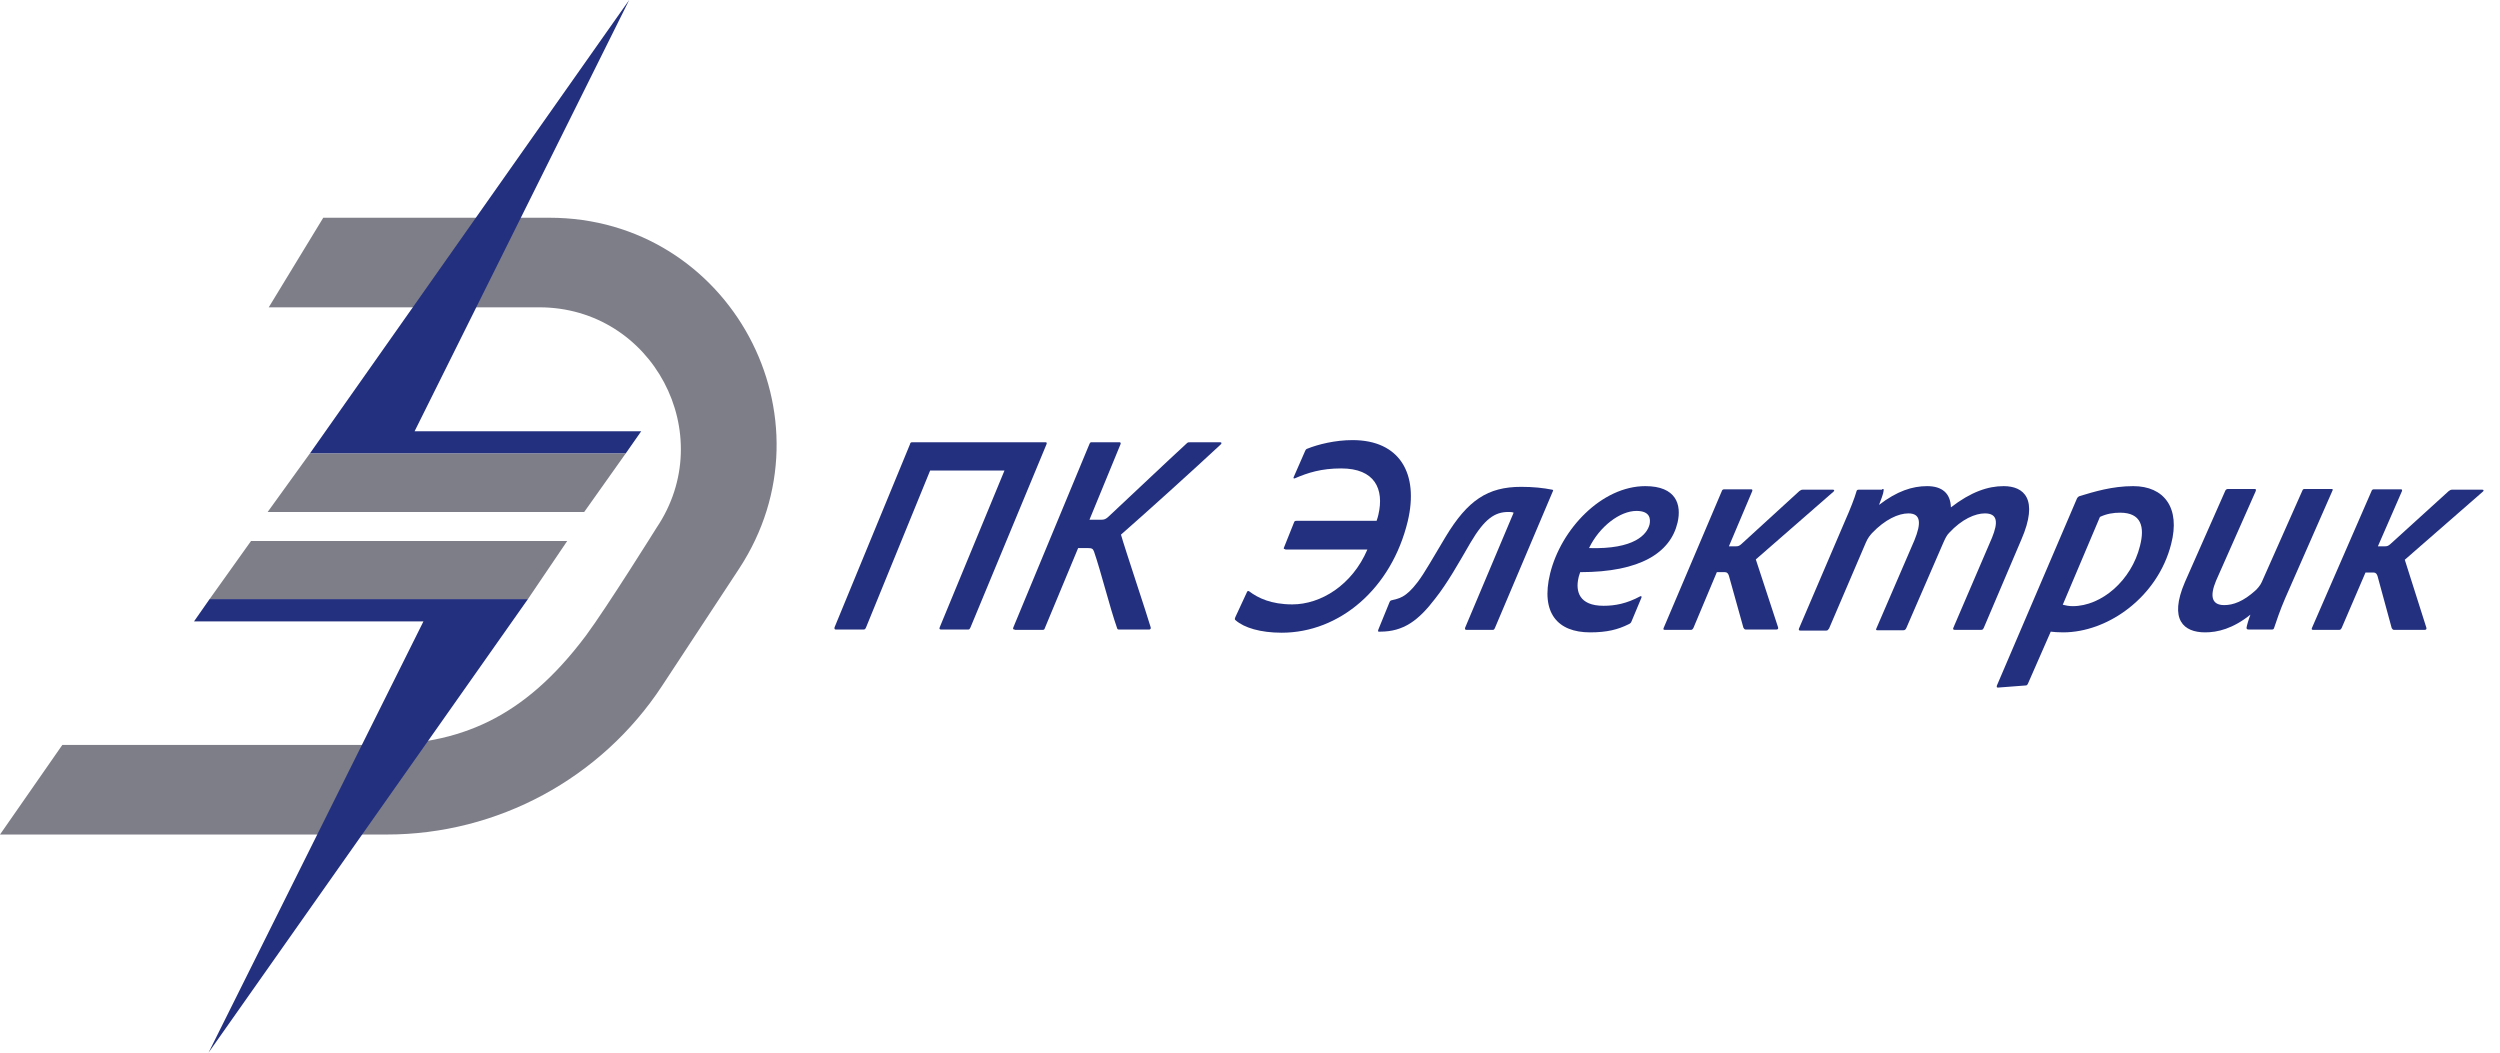 <?xml version="1.0" encoding="UTF-8"?> <svg xmlns="http://www.w3.org/2000/svg" width="95" height="40" viewBox="0 0 95 40" fill="none"> <path d="M11.113 30.891C11.207 30.891 11.207 30.73 11.113 30.73C11.006 30.73 11.006 30.891 11.113 30.891Z" fill="#848689"></path> <path d="M20.881 8.274H12.284L10.212 11.678H20.491C24.797 11.678 27.353 16.495 24.945 20.061C24.945 20.061 23.047 23.101 22.267 24.151C19.899 27.312 17.45 28.308 14.248 28.308H2.368L0 31.712H14.692C18.904 31.712 22.846 29.586 25.16 26.061L28.079 21.621C31.847 15.89 27.743 8.274 20.881 8.274Z" fill="#7E7E89"></path> <path d="M23.909 0L11.773 17.235H23.774L24.366 16.387H15.755L23.909 0Z" fill="#23307F"></path> <path d="M23.774 17.235L22.2 19.455H10.171L11.773 17.235H23.774Z" fill="#7E7E89"></path> <path d="M7.925 40L20.061 22.765H7.965L7.373 23.613H16.091L7.925 40Z" fill="#23307F"></path> <path d="M7.965 22.765L9.539 20.558H21.554L20.061 22.765H7.965Z" fill="#7E7E89"></path> <path d="M35.762 23.922C35.721 23.922 35.681 23.909 35.708 23.841L38.17 17.881H35.345L32.91 23.841C32.883 23.909 32.856 23.922 32.815 23.922H31.766C31.726 23.922 31.699 23.909 31.712 23.841L34.578 16.885C34.591 16.805 34.632 16.805 34.685 16.805H39.718C39.771 16.805 39.785 16.818 39.771 16.872L36.879 23.841C36.852 23.895 36.838 23.922 36.798 23.922H35.762Z" fill="#23307F"></path> <path d="M38.56 23.922C38.507 23.922 38.48 23.909 38.507 23.841L41.399 16.872C41.426 16.805 41.453 16.805 41.48 16.805H42.529C42.57 16.805 42.597 16.818 42.583 16.872L41.399 19.751H41.83C41.978 19.751 42.018 19.724 42.126 19.63C43.121 18.702 44.265 17.612 45.099 16.845C45.14 16.805 45.166 16.805 45.234 16.805H46.364C46.431 16.805 46.431 16.858 46.377 16.899C45.395 17.814 43.565 19.469 42.597 20.316C42.731 20.8 43.592 23.37 43.727 23.841C43.74 23.882 43.713 23.922 43.673 23.922H42.543C42.489 23.922 42.462 23.922 42.449 23.868C42.166 23.061 41.843 21.742 41.574 20.962C41.534 20.854 41.493 20.827 41.345 20.827H40.969L39.704 23.868C39.691 23.922 39.664 23.935 39.623 23.935H38.56V23.922Z" fill="#23307F"></path> <path d="M48.84 20.868C48.772 20.868 48.772 20.841 48.799 20.787L49.176 19.845C49.189 19.805 49.216 19.791 49.27 19.791H52.311C52.351 19.684 52.351 19.657 52.378 19.563C52.607 18.581 52.243 17.8 50.965 17.8C50.212 17.8 49.701 17.962 49.203 18.177C49.163 18.19 49.136 18.177 49.163 18.123L49.593 17.141C49.62 17.074 49.647 17.06 49.687 17.047C50.091 16.885 50.737 16.724 51.396 16.724C53.185 16.724 53.925 17.989 53.495 19.805C52.876 22.375 50.898 24.043 48.705 24.043C47.898 24.043 47.279 23.855 46.956 23.572C46.916 23.545 46.916 23.518 46.943 23.451L47.386 22.496C47.386 22.469 47.44 22.442 47.467 22.469C47.804 22.724 48.301 22.967 49.109 22.967C50.185 22.967 51.382 22.24 51.961 20.881H48.84V20.868Z" fill="#23307F"></path> <path d="M52.378 23.922L52.795 22.899C52.822 22.832 52.836 22.819 52.903 22.805C53.145 22.738 53.401 22.738 53.871 22.119C54.154 21.742 54.423 21.244 54.934 20.397C55.769 19.011 56.535 18.5 57.8 18.5C58.271 18.5 58.634 18.54 58.984 18.608C59.025 18.621 59.025 18.621 59.011 18.661L56.805 23.868C56.778 23.922 56.764 23.935 56.724 23.935H55.728C55.674 23.935 55.661 23.909 55.674 23.855L57.518 19.482C57.464 19.455 57.37 19.455 57.316 19.455C56.805 19.455 56.414 19.711 55.876 20.626C55.432 21.392 55.002 22.159 54.544 22.738C53.898 23.586 53.333 24.003 52.445 24.003C52.365 24.016 52.351 23.989 52.378 23.922Z" fill="#23307F"></path> <path d="M61.998 23.613C61.971 23.68 61.944 23.693 61.89 23.72C61.487 23.922 61.07 24.03 60.424 24.03C59.186 24.03 58.54 23.29 58.904 21.796C59.321 20.101 60.868 18.473 62.523 18.473C63.693 18.473 63.908 19.173 63.747 19.859C63.478 21.002 62.334 21.742 60.047 21.742C60.034 21.796 59.993 21.89 59.98 21.971C59.872 22.455 59.993 23.02 60.935 23.02C61.366 23.02 61.81 22.94 62.334 22.657C62.375 22.644 62.388 22.671 62.375 22.711L61.998 23.613ZM62.684 19.926C62.724 19.724 62.711 19.415 62.186 19.415C61.567 19.415 60.787 19.993 60.383 20.827C62.119 20.881 62.59 20.303 62.684 19.926Z" fill="#23307F"></path> <path d="M64.353 23.855C64.326 23.909 64.299 23.935 64.258 23.935H63.263C63.209 23.935 63.195 23.909 63.222 23.855L65.429 18.661C65.442 18.608 65.483 18.594 65.523 18.594H66.532C66.586 18.594 66.599 18.608 66.586 18.661L65.698 20.76H65.967C66.075 20.76 66.102 20.733 66.182 20.666L68.375 18.661C68.429 18.621 68.456 18.608 68.51 18.608H69.654C69.707 18.608 69.721 18.648 69.667 18.688L66.721 21.258L67.568 23.841C67.582 23.895 67.555 23.922 67.501 23.922H66.344C66.29 23.922 66.276 23.895 66.25 23.855L65.698 21.877C65.671 21.796 65.631 21.742 65.55 21.742H65.24L64.353 23.855Z" fill="#23307F"></path> <path d="M71.524 18.581C71.578 18.581 71.591 18.594 71.578 18.634C71.564 18.796 71.47 18.998 71.403 19.186C72.089 18.661 72.667 18.473 73.232 18.473C73.811 18.473 74.12 18.756 74.134 19.28C74.901 18.688 75.547 18.473 76.139 18.473C76.906 18.473 77.484 18.957 76.811 20.505L75.385 23.855C75.358 23.909 75.345 23.935 75.278 23.935H74.282C74.228 23.935 74.201 23.909 74.228 23.855L75.695 20.437C75.937 19.845 75.91 19.509 75.425 19.509C75.062 19.509 74.551 19.724 74.067 20.249C73.972 20.343 73.919 20.464 73.851 20.612L72.439 23.868C72.412 23.922 72.385 23.949 72.331 23.949H71.335C71.281 23.949 71.281 23.922 71.308 23.868L72.748 20.531C73.017 19.872 72.99 19.509 72.519 19.509C72.143 19.509 71.631 19.738 71.133 20.262C71.066 20.343 70.986 20.424 70.905 20.612L69.505 23.882C69.465 23.935 69.452 23.962 69.398 23.962H68.416C68.375 23.962 68.335 23.949 68.362 23.882L70.124 19.765C70.299 19.374 70.488 18.89 70.541 18.688C70.555 18.621 70.582 18.608 70.636 18.608H71.524V18.581Z" fill="#23307F"></path> <path d="M82.502 20.68C81.991 22.684 80.108 24.03 78.399 24.03C78.197 24.03 78.049 24.016 77.928 24.003L77.067 25.967C77.04 26.021 77.027 26.048 76.973 26.048C76.623 26.075 76.246 26.102 75.923 26.128C75.87 26.128 75.87 26.102 75.883 26.048L78.924 18.944C78.951 18.89 78.991 18.863 79.031 18.85C79.57 18.688 80.256 18.473 81.063 18.473C82.233 18.473 82.866 19.294 82.502 20.68ZM79.798 19.643L78.385 22.98C78.48 23.007 78.628 23.034 78.762 23.034C79.865 23.034 80.996 22.052 81.319 20.747C81.507 20.02 81.372 19.482 80.565 19.482C80.309 19.482 80.054 19.522 79.798 19.643Z" fill="#23307F"></path> <path d="M86.835 22.738C86.647 23.169 86.485 23.653 86.418 23.855C86.404 23.895 86.391 23.922 86.337 23.922H85.463C85.395 23.922 85.368 23.909 85.368 23.855C85.382 23.761 85.449 23.532 85.516 23.357C84.844 23.895 84.265 24.03 83.794 24.03C82.987 24.03 82.408 23.559 83.027 22.119L84.561 18.648C84.575 18.608 84.615 18.581 84.669 18.581H85.678C85.732 18.581 85.732 18.608 85.718 18.661L84.211 22.065C83.969 22.644 84.036 22.994 84.521 22.994C84.857 22.994 85.247 22.859 85.718 22.428C85.799 22.348 85.893 22.24 85.947 22.119L87.494 18.634C87.508 18.594 87.534 18.581 87.588 18.581H88.597C88.651 18.581 88.651 18.608 88.638 18.634L86.835 22.738Z" fill="#23307F"></path> <path d="M88.987 23.855C88.961 23.909 88.934 23.935 88.893 23.935H87.898C87.844 23.935 87.831 23.909 87.857 23.855L90.118 18.661C90.131 18.608 90.171 18.594 90.212 18.594H91.221C91.275 18.594 91.288 18.608 91.275 18.661L90.36 20.76H90.629C90.737 20.76 90.763 20.733 90.844 20.666L93.051 18.661C93.105 18.621 93.132 18.608 93.185 18.608H94.329C94.383 18.608 94.396 18.648 94.342 18.688L91.382 21.271L92.203 23.855C92.217 23.909 92.19 23.935 92.136 23.935H90.979C90.925 23.935 90.912 23.909 90.885 23.868L90.346 21.89C90.32 21.81 90.279 21.756 90.198 21.756H89.889L88.987 23.855Z" fill="#23307F"></path> </svg> 